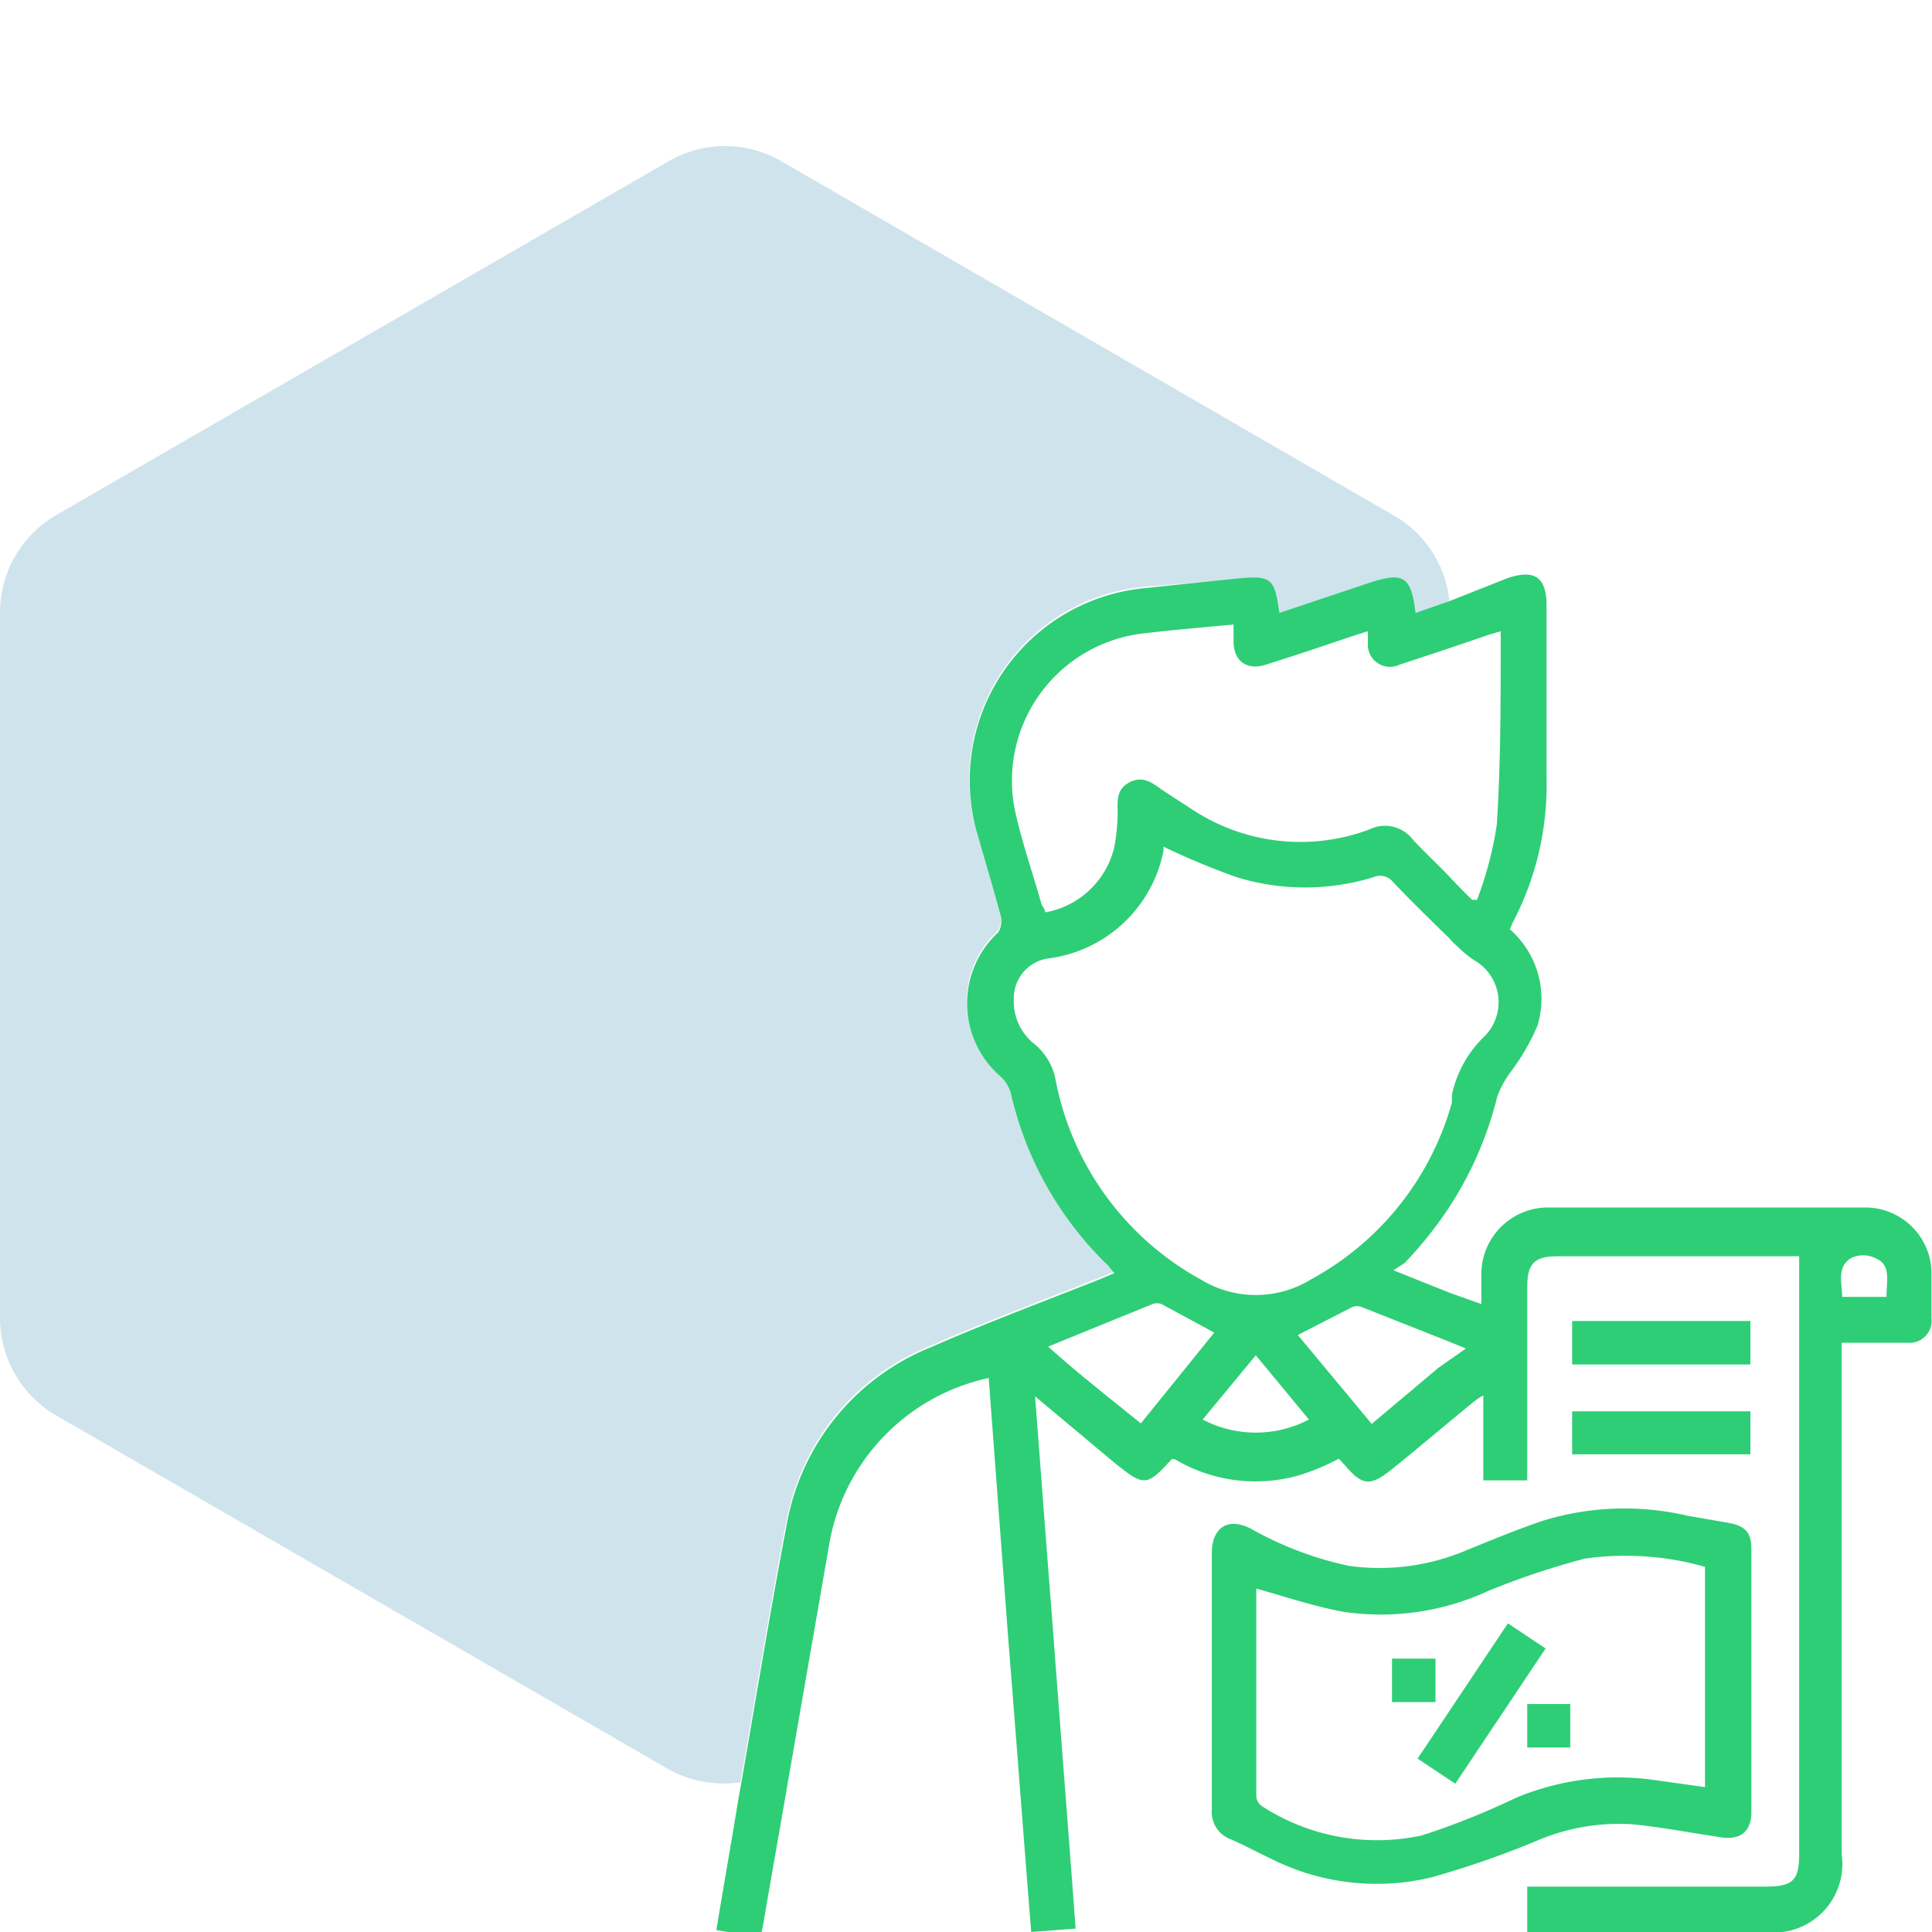 <svg id="Layer_1" data-name="Layer 1" xmlns="http://www.w3.org/2000/svg" viewBox="0 0 40 40"><defs><style>.cls-1{fill:#0f75a8;opacity:0.2;}.cls-2{fill:#2ece76;}</style></defs><path class="cls-1" d="M19.27,27.86c1.14-.5,2.32-.94,3.48-1.4l.31-.13-.13-.16a7.17,7.17,0,0,1-2-3.51.75.75,0,0,0-.21-.39,2,2,0,0,1-.06-3,.45.45,0,0,0,.05-.33c-.16-.6-.34-1.19-.51-1.79a4,4,0,0,1,3.46-5L25.6,12c.73-.07.8,0,.9.71l1.82-.61c.73-.25.88-.16,1,.61l.69-.24a2.3,2.3,0,0,0-1.14-1.79L16.18,3.34a2.33,2.33,0,0,0-2.34,0L1.17,10.66a2.34,2.34,0,0,0-1.17,2V27.31a2.34,2.34,0,0,0,1.17,2l12.67,7.32a2.35,2.35,0,0,0,1.49.27c.31-1.78.6-3.57.94-5.35A4.88,4.88,0,0,1,19.27,27.86Z"/><path class="cls-2" d="M38.63,25c-2.2,0-4.39,0-6.59,0a1.38,1.38,0,0,0-1.37,1.38V27L30,26.76l-1.15-.46.23-.15A8.12,8.12,0,0,0,30,25a7.45,7.45,0,0,0,1-2.3,2,2,0,0,1,.28-.51,4.58,4.58,0,0,0,.55-.95,1.91,1.91,0,0,0-.57-2l.06-.14a6.13,6.13,0,0,0,.7-3c0-1.18,0-2.37,0-3.55,0-.6-.24-.77-.81-.58L30,12.45l-.69.24c-.1-.77-.25-.86-1-.61l-1.82.61c-.1-.73-.17-.78-.9-.71l-1.92.2a4,4,0,0,0-3.46,5c.17.6.35,1.19.51,1.79a.45.45,0,0,1-.05.33,2,2,0,0,0,.06,3,.75.75,0,0,1,.21.39,7.17,7.17,0,0,0,2,3.51l.13.16-.31.13c-1.16.46-2.34.9-3.48,1.4a4.88,4.88,0,0,0-3,3.72c-.34,1.78-.63,3.57-.94,5.35-.06.32-.11.64-.17,1-.11.64-.22,1.29-.34,2l.91.15a2.23,2.23,0,0,0,.06-.26c.18-1.06.37-2.12.55-3.17l.81-4.66a4.26,4.26,0,0,1,3.31-3.49L20.88,34c.16,2,.31,4,.47,6l.92-.07c-.16-2.16-.33-4.31-.49-6.46-.12-1.51-.23-3-.35-4.56l1.65,1.38c.61.49.66.49,1.18-.08,0,0,0,0,.06,0a3.27,3.27,0,0,0,2.59.33,4.66,4.66,0,0,0,.81-.34l.11.12c.38.45.54.46,1,.09s1.11-.92,1.66-1.37a1.33,1.33,0,0,1,.22-.15v1.76h.91v-4c0-.5.15-.64.64-.64,1.57,0,3.14,0,4.72,0h.27c0,.27,0,.52,0,.77v11.6c0,.55-.13.68-.69.68H31.62v.94h4.92a1.42,1.42,0,0,0,1.59-1.61V27.8h1.35a.46.46,0,0,0,.51-.51q0-.46,0-.93A1.37,1.37,0,0,0,38.63,25ZM23.71,13.11c.59-.07,1.19-.12,1.83-.18v.35c0,.41.28.61.67.48.61-.19,1.23-.4,1.85-.61l.26-.08c0,.09,0,.17,0,.24a.46.46,0,0,0,.66.45l1-.33.82-.28.27-.08c0,.11,0,.19,0,.27,0,1.24,0,2.49-.08,3.73a7.49,7.49,0,0,1-.41,1.56h-.1c-.18-.17-.35-.35-.52-.53s-.49-.48-.72-.73a.72.72,0,0,0-.88-.2,4.07,4.07,0,0,1-3.66-.4l-.63-.41c-.21-.15-.41-.31-.69-.16s-.24.4-.24.64a4.05,4.05,0,0,1-.07.7,1.79,1.79,0,0,1-1.43,1.35c0-.06-.06-.12-.08-.18-.19-.68-.43-1.35-.56-2A3.07,3.07,0,0,1,23.71,13.11Zm-1.86,9.22a1.26,1.26,0,0,0-.44-.72,1.12,1.12,0,0,1-.42-.92.83.83,0,0,1,.74-.85,2.79,2.79,0,0,0,2.36-2.23.29.29,0,0,1,0-.08,15.08,15.08,0,0,0,1.51.63,4.82,4.82,0,0,0,2.84,0,.34.34,0,0,1,.4.1c.38.4.77.78,1.17,1.17a1.37,1.37,0,0,0,.17.17,2.3,2.3,0,0,0,.34.28,1,1,0,0,1,.19,1.6,2.34,2.34,0,0,0-.65,1.19c0,.06,0,.1,0,.16a6,6,0,0,1-2.92,3.66,2.18,2.18,0,0,1-2.28,0A6,6,0,0,1,21.85,22.33Zm1.77,7.14c-.64-.52-1.26-1-1.92-1.59L23.86,27a.28.28,0,0,1,.19,0l1.09.59Zm1.28-.08L26,28.06l1.1,1.33A2.37,2.37,0,0,1,24.9,29.39Zm4.88-1.07L28.4,29.48l-1.53-1.84L28,27.06a.28.28,0,0,1,.19,0l1.82.72.34.14Zm9.28-1.47h-.92c0-.28-.12-.61.18-.8a.57.57,0,0,1,.51,0C39.17,26.19,39.05,26.54,39.06,26.85Z"/><path class="cls-2" d="M33.8,37.77c.61.06,1.22.18,1.84.27.39.06.62-.12.62-.52,0-1.81,0-3.63,0-5.45,0-.34-.13-.48-.47-.54l-.86-.15a5.73,5.73,0,0,0-3,.11c-.56.19-1.11.42-1.65.64a4.6,4.6,0,0,1-2.35.29,7.18,7.18,0,0,1-2.05-.78c-.47-.23-.78,0-.79.49v2.65c0,.89,0,1.79,0,2.68a.6.6,0,0,0,.39.62c.28.12.55.27.83.4a4.85,4.85,0,0,0,3.32.39,18.9,18.9,0,0,0,2.19-.76A4.32,4.32,0,0,1,33.8,37.77ZM29.44,38a4.38,4.38,0,0,1-3.32-.61.26.26,0,0,1-.11-.2v-4.3c.61.17,1.2.37,1.8.48a5.3,5.3,0,0,0,3-.43,15.91,15.91,0,0,1,2-.67,6,6,0,0,1,2.49.17V37l-1-.14a5.47,5.47,0,0,0-2.91.36A15.71,15.71,0,0,1,29.44,38Z"/><path class="cls-2" d="M36.24,27.35H32.55v.9h3.69Z"/><path class="cls-2" d="M32.55,30.11h3.69v-.89H32.55Z"/><path class="cls-2" d="M31.22,33.61l-1.87,2.8.78.52L32,34.13Z"/><path class="cls-2" d="M29.72,34.34h-.9v.9h.9Z"/><path class="cls-2" d="M31.62,36.18h.89v-.9h-.89Z"/></svg>